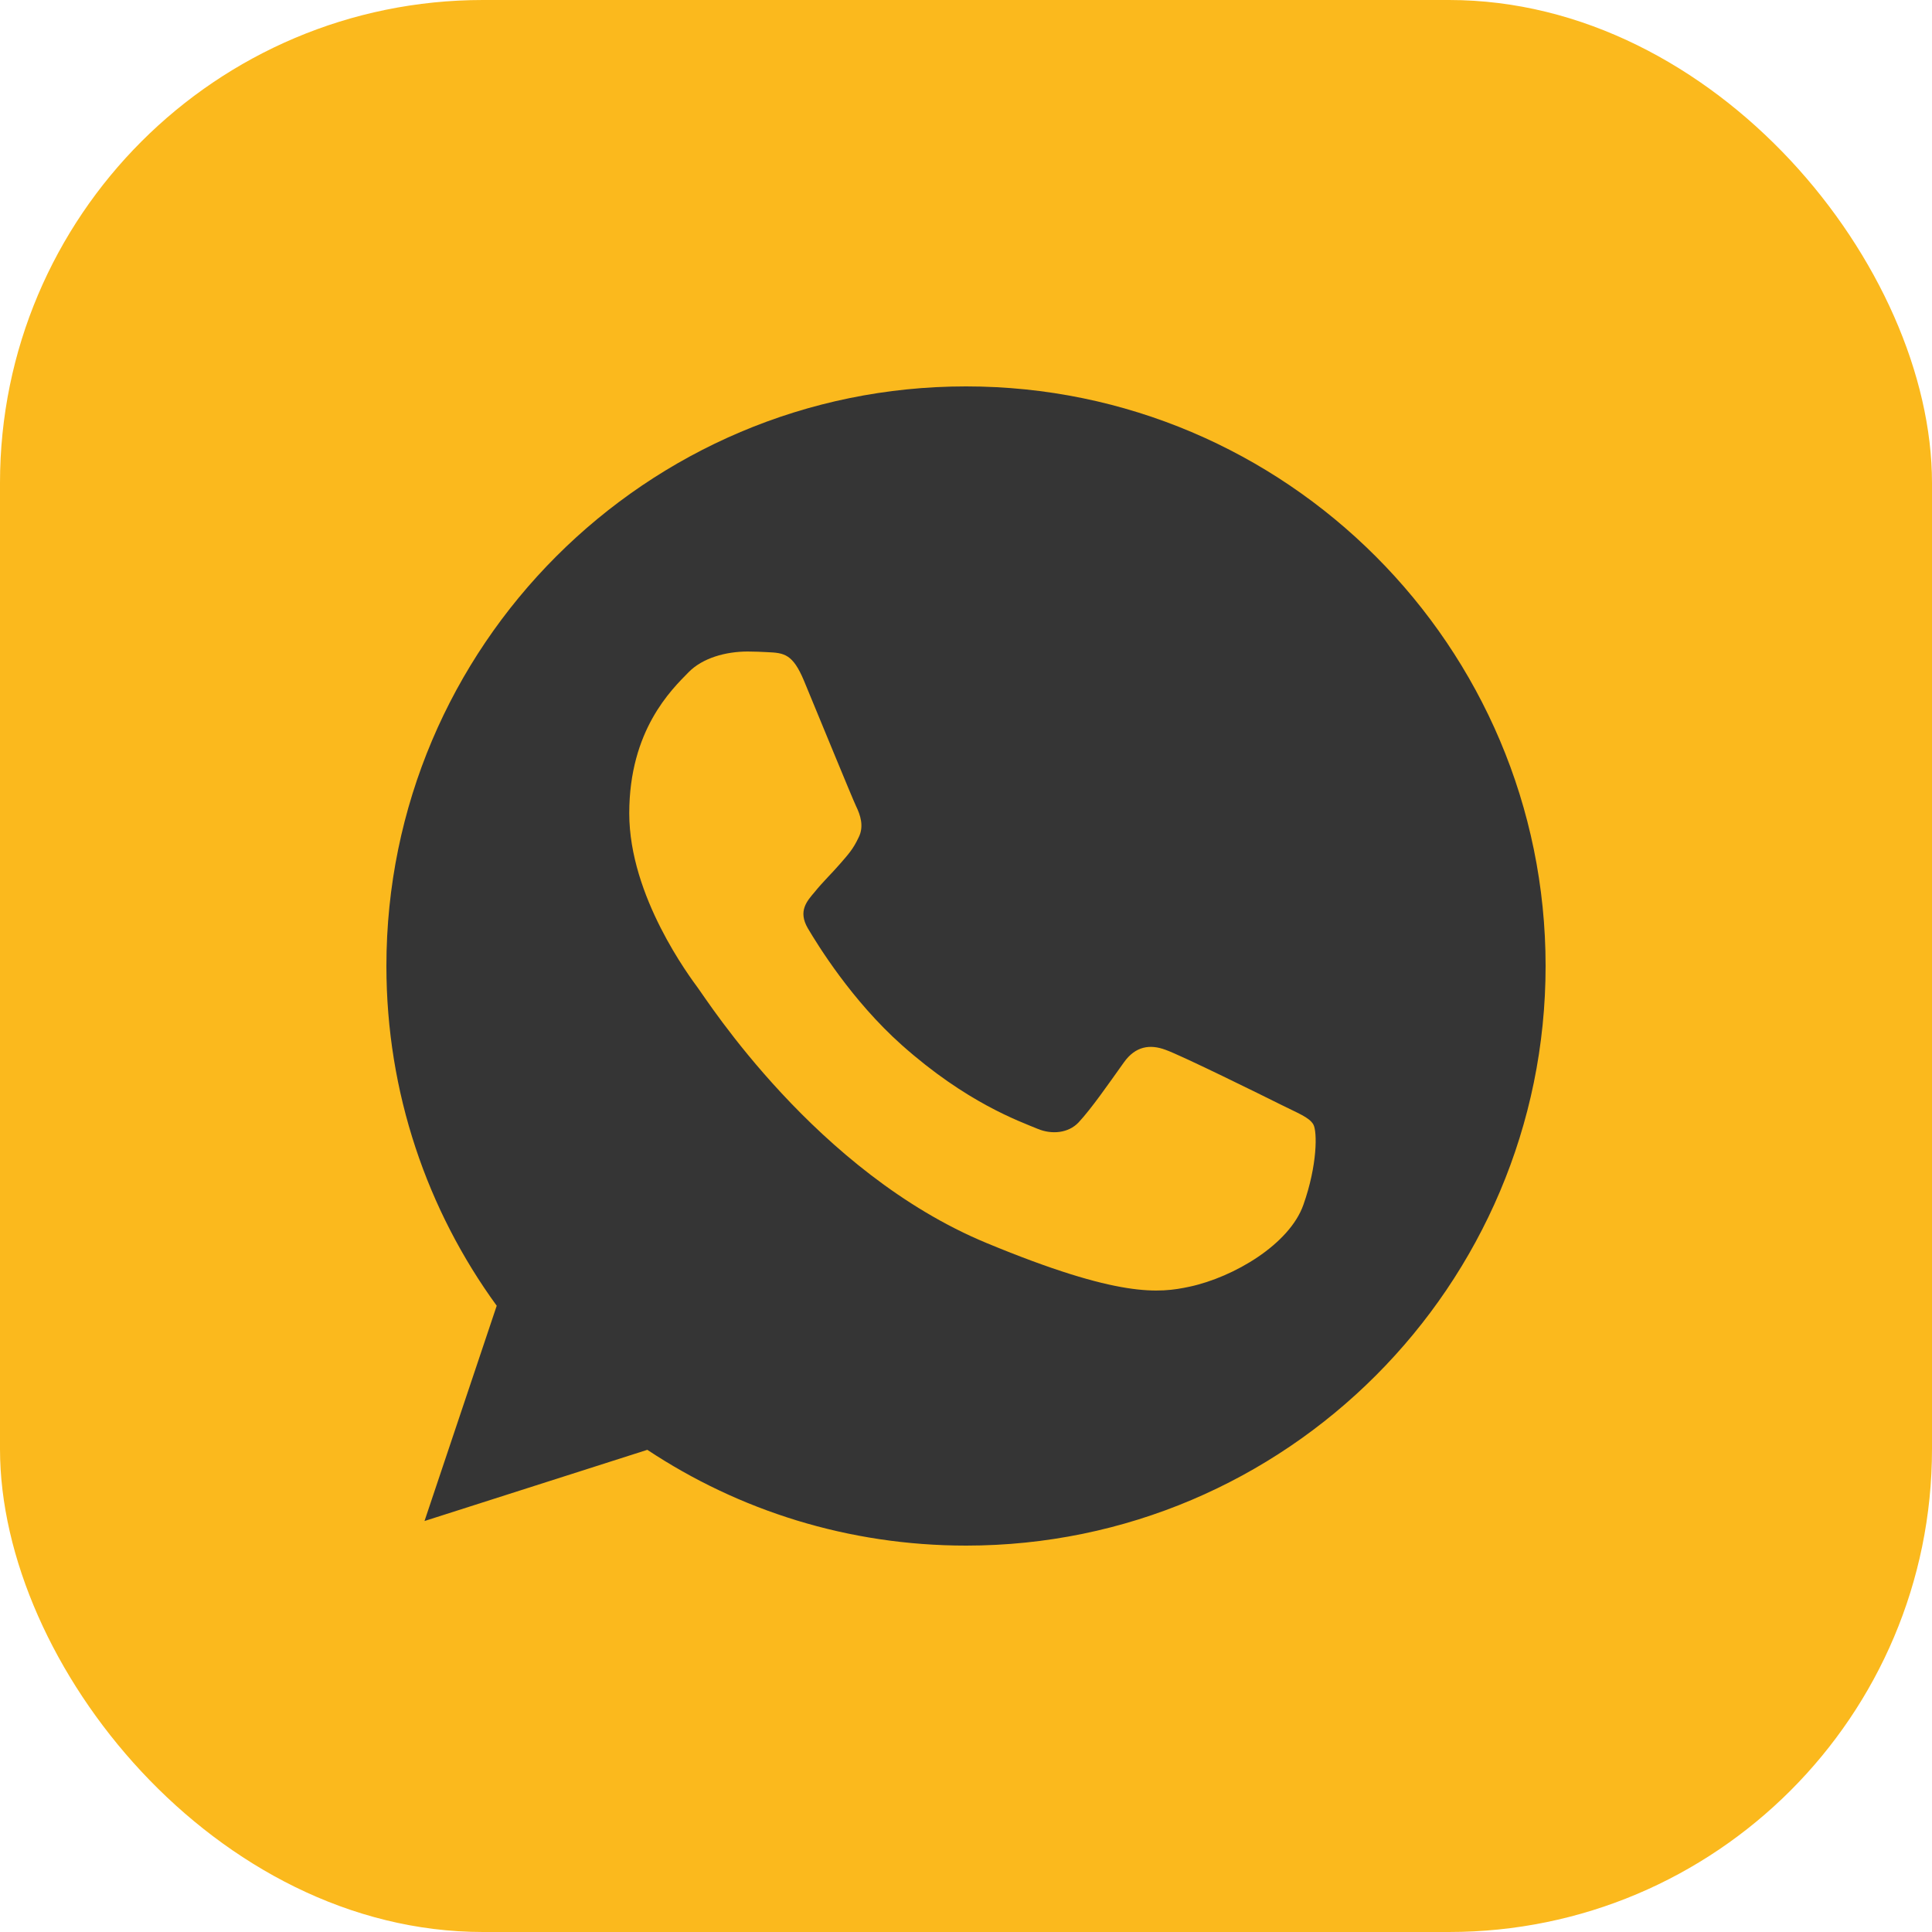 <?xml version="1.0" encoding="UTF-8"?> <svg xmlns="http://www.w3.org/2000/svg" width="40" height="40" viewBox="0 0 40 40" fill="none"><rect width="40" height="40" rx="10" fill="#FBB91D"></rect><g clip-path="url(#clip0_248_298)"><path d="M20.003 8H19.997C13.38 8 8 13.382 8 20C8 22.625 8.846 25.058 10.284 27.034L8.789 31.491L13.402 30.017C15.299 31.274 17.562 32 20.003 32C26.619 32 32 26.616 32 20C32 13.383 26.619 8 20.003 8ZM26.985 24.945C26.696 25.763 25.547 26.441 24.631 26.639C24.003 26.773 23.184 26.879 20.427 25.736C16.901 24.275 14.63 20.692 14.453 20.459C14.284 20.227 13.028 18.561 13.028 16.84C13.028 15.117 13.902 14.279 14.255 13.919C14.544 13.623 15.023 13.489 15.482 13.489C15.63 13.489 15.764 13.496 15.884 13.502C16.236 13.517 16.413 13.538 16.646 14.095C16.936 14.792 17.64 16.514 17.724 16.691C17.81 16.868 17.895 17.108 17.776 17.34C17.663 17.581 17.564 17.687 17.387 17.891C17.21 18.095 17.042 18.251 16.865 18.47C16.703 18.66 16.52 18.864 16.724 19.217C16.928 19.562 17.633 20.712 18.671 21.637C20.011 22.829 21.096 23.21 21.485 23.372C21.774 23.492 22.119 23.463 22.331 23.238C22.599 22.949 22.931 22.469 23.268 21.997C23.509 21.657 23.811 21.616 24.13 21.735C24.453 21.848 26.168 22.695 26.52 22.871C26.873 23.048 27.105 23.132 27.191 23.28C27.275 23.429 27.275 24.127 26.985 24.945Z" fill="#353535"></path></g><defs><clipPath id="clip0_248_298"><rect width="24" height="24" fill="white" transform="translate(8 8)"></rect></clipPath></defs></svg> 